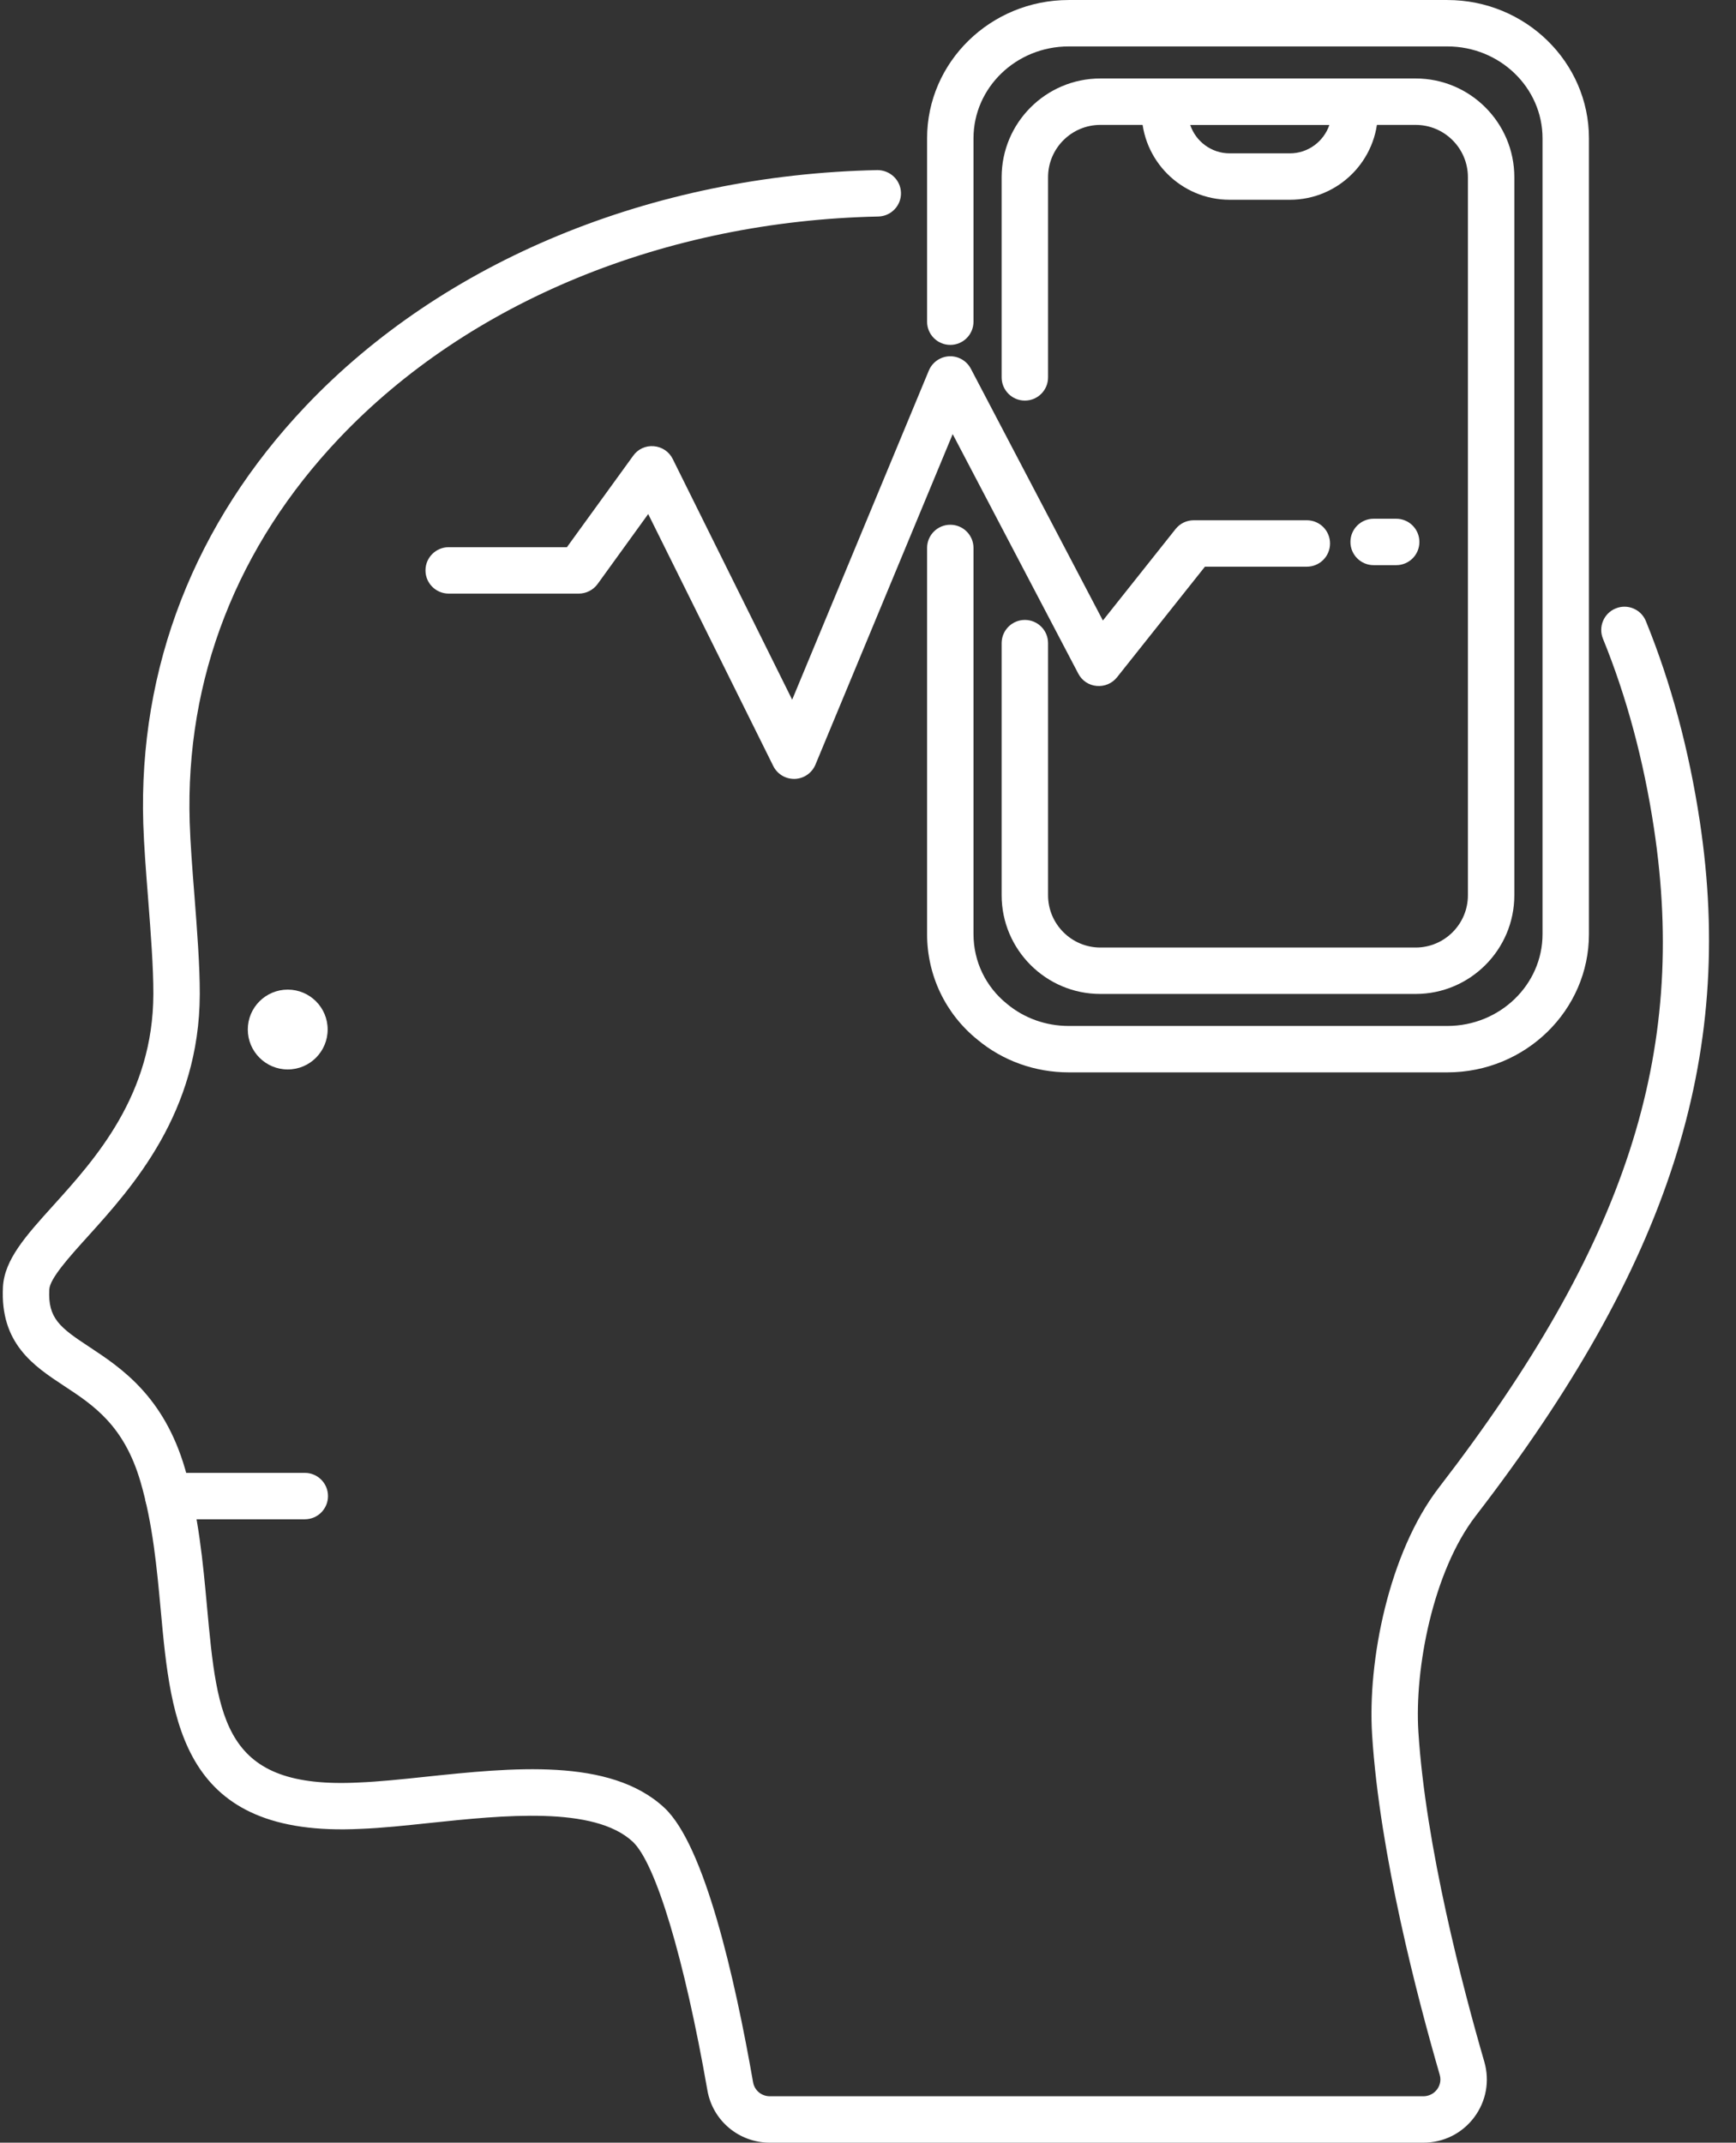 <?xml version="1.0" encoding="UTF-8" standalone="no"?><svg xmlns="http://www.w3.org/2000/svg" xmlns:xlink="http://www.w3.org/1999/xlink" fill="#000000" height="115.4" preserveAspectRatio="xMidYMid meet" version="1" viewBox="17.9 10.8 93.5 115.4" width="93.5" zoomAndPan="magnify"><rect x="17.9" y="10.8" width="93.5" height="115.4" fill="#333333" stroke="none"/><g fill="#ffffff" id="change1_1"><path d="M 94.559 126.199 L 59.363 126.199 C 57.699 126.199 56.285 125.016 56 123.379 C 54.758 116.27 53.215 111.141 51.977 109.988 C 49.891 108.051 44.984 108.566 41.047 108.98 C 39.719 109.121 38.465 109.254 37.344 109.297 C 27.676 109.789 27.113 103.566 26.559 97.539 C 26.348 95.242 26.129 92.863 25.465 90.598 C 24.578 87.566 22.934 86.48 21.34 85.434 C 19.727 84.371 17.898 83.164 18.059 80.113 C 18.137 78.637 19.297 77.352 20.77 75.723 C 23.039 73.211 26.148 69.77 26.16 64.332 C 26.164 62.922 26.02 61.039 25.879 59.219 C 25.762 57.746 25.656 56.355 25.617 55.164 C 25.355 46.754 28.383 38.973 34.367 32.668 C 41.785 24.852 53.004 20.219 65.152 19.961 C 65.84 19.961 66.41 20.496 66.426 21.188 C 66.441 21.875 65.895 22.445 65.203 22.461 C 53.723 22.703 43.141 27.055 36.18 34.391 C 30.664 40.203 27.875 47.355 28.117 55.086 C 28.152 56.223 28.258 57.582 28.371 59.023 C 28.516 60.895 28.664 62.828 28.66 64.34 C 28.645 70.734 25.023 74.742 22.625 77.398 C 21.621 78.508 20.586 79.656 20.555 80.246 C 20.473 81.801 21.117 82.293 22.715 83.344 C 24.406 84.461 26.719 85.984 27.863 89.895 C 28.598 92.395 28.836 95.008 29.047 97.309 C 29.613 103.465 29.949 107.172 37.23 106.801 C 38.285 106.758 39.5 106.633 40.785 106.496 C 45.457 106.004 50.758 105.441 53.68 108.16 C 55.848 110.176 57.477 117.312 58.461 122.949 C 58.539 123.387 58.918 123.699 59.363 123.699 L 94.559 123.699 C 94.852 123.699 95.121 123.566 95.297 123.332 C 95.398 123.199 95.551 122.914 95.441 122.535 C 94.258 118.457 92.207 110.656 91.801 104.23 C 91.547 100.262 92.703 94.418 95.398 90.918 C 105.465 77.859 108.82 67.57 106.98 55.402 C 106.426 51.746 105.504 48.312 104.234 45.199 C 103.973 44.559 104.281 43.828 104.918 43.57 C 105.555 43.305 106.289 43.613 106.547 44.254 C 107.891 47.551 108.867 51.176 109.449 55.027 C 111.379 67.773 107.77 78.965 97.379 92.445 C 95.086 95.422 94.078 100.656 94.293 104.07 C 94.688 110.262 96.688 117.859 97.844 121.84 C 98.145 122.879 97.945 123.969 97.297 124.836 C 96.645 125.703 95.648 126.199 94.559 126.199" fill="inherit"/><path d="M 34.316 92.625 L 26.961 92.625 C 26.27 92.625 25.711 92.066 25.711 91.375 C 25.711 90.684 26.27 90.125 26.961 90.125 L 34.316 90.125 C 35.008 90.125 35.566 90.684 35.566 91.375 C 35.566 92.066 35.008 92.625 34.316 92.625" fill="inherit"/><path d="M 35.547 66.246 C 35.547 67.434 34.586 68.398 33.398 68.398 C 32.211 68.398 31.246 67.434 31.246 66.246 C 31.246 65.059 32.211 64.098 33.398 64.098 C 34.586 64.098 35.547 65.059 35.547 66.246" fill="inherit"/><path d="M 94.148 64.332 L 77.164 64.332 C 74.234 64.332 71.848 61.945 71.848 59.016 L 71.848 45.438 C 71.848 44.746 72.41 44.188 73.098 44.188 C 73.789 44.188 74.348 44.746 74.348 45.438 L 74.348 59.016 C 74.348 60.57 75.613 61.832 77.164 61.832 L 94.148 61.832 C 95.699 61.832 96.961 60.57 96.961 59.016 L 96.961 20.344 C 96.961 18.789 95.699 17.527 94.148 17.527 L 77.164 17.527 C 75.613 17.527 74.348 18.789 74.348 20.344 L 74.348 31.125 C 74.348 31.816 73.789 32.375 73.098 32.375 C 72.41 32.375 71.848 31.816 71.848 31.125 L 71.848 20.344 C 71.848 17.41 74.234 15.027 77.164 15.027 L 94.148 15.027 C 97.078 15.027 99.461 17.41 99.461 20.344 L 99.461 59.016 C 99.461 61.945 97.078 64.332 94.148 64.332" fill="inherit"/><path d="M 82.004 17.527 C 82.301 18.414 83.141 19.059 84.129 19.059 L 87.375 19.059 C 88.359 19.059 89.199 18.414 89.5 17.527 Z M 87.375 21.559 L 84.129 21.559 C 81.512 21.559 79.387 19.43 79.387 16.816 L 79.387 16.277 C 79.387 15.59 79.945 15.027 80.637 15.027 L 90.863 15.027 C 91.555 15.027 92.113 15.59 92.113 16.277 L 92.113 16.816 C 92.113 19.43 89.988 21.559 87.375 21.559" fill="inherit"/><path d="M 95.855 68.555 L 75.457 68.555 C 73.656 68.555 71.914 67.934 70.555 66.801 C 68.828 65.414 67.832 63.336 67.832 61.109 L 67.832 40.312 C 67.832 39.621 68.391 39.062 69.082 39.062 C 69.773 39.062 70.332 39.621 70.332 40.312 L 70.332 61.109 C 70.332 62.574 70.988 63.945 72.137 64.867 C 73.066 65.641 74.238 66.055 75.457 66.055 L 95.855 66.055 C 98.68 66.055 100.98 63.836 100.98 61.109 L 100.98 18.25 C 100.98 15.52 98.68 13.301 95.855 13.301 L 75.457 13.301 C 72.629 13.301 70.332 15.52 70.332 18.25 L 70.332 28.125 C 70.332 28.816 69.773 29.375 69.082 29.375 C 68.391 29.375 67.832 28.816 67.832 28.125 L 67.832 18.25 C 67.832 14.145 71.25 10.801 75.457 10.801 L 95.855 10.801 C 100.059 10.801 103.48 14.145 103.48 18.25 L 103.48 61.109 C 103.48 65.215 100.059 68.555 95.855 68.555" fill="inherit"/><path d="M 60.668 52.75 C 60.191 52.75 59.758 52.48 59.547 52.055 L 52.812 38.484 L 50.086 42.254 C 49.848 42.578 49.473 42.77 49.07 42.77 L 42.066 42.77 C 41.379 42.77 40.816 42.211 40.816 41.52 C 40.816 40.828 41.379 40.27 42.066 40.27 L 48.434 40.27 L 52.004 35.344 C 52.258 34.988 52.672 34.793 53.117 34.832 C 53.555 34.867 53.941 35.129 54.133 35.52 L 60.566 48.484 L 67.926 30.758 C 68.113 30.312 68.539 30.012 69.027 29.988 C 69.508 29.969 69.961 30.227 70.188 30.656 L 77.301 44.219 L 81.215 39.293 C 81.453 38.992 81.812 38.82 82.195 38.82 L 88.285 38.82 C 88.977 38.82 89.535 39.379 89.535 40.07 C 89.535 40.762 88.977 41.32 88.285 41.32 L 82.797 41.32 L 78.062 47.277 C 77.797 47.609 77.391 47.781 76.965 47.742 C 76.543 47.707 76.172 47.457 75.977 47.082 L 69.211 34.18 L 61.82 51.98 C 61.633 52.43 61.199 52.734 60.707 52.75 C 60.695 52.75 60.68 52.75 60.668 52.75" fill="inherit"/><path d="M 93.098 41.238 L 91.883 41.238 C 91.195 41.238 90.633 40.68 90.633 39.988 C 90.633 39.297 91.195 38.738 91.883 38.738 L 93.098 38.738 C 93.789 38.738 94.348 39.297 94.348 39.988 C 94.348 40.68 93.789 41.238 93.098 41.238" fill="inherit"/></g></svg>